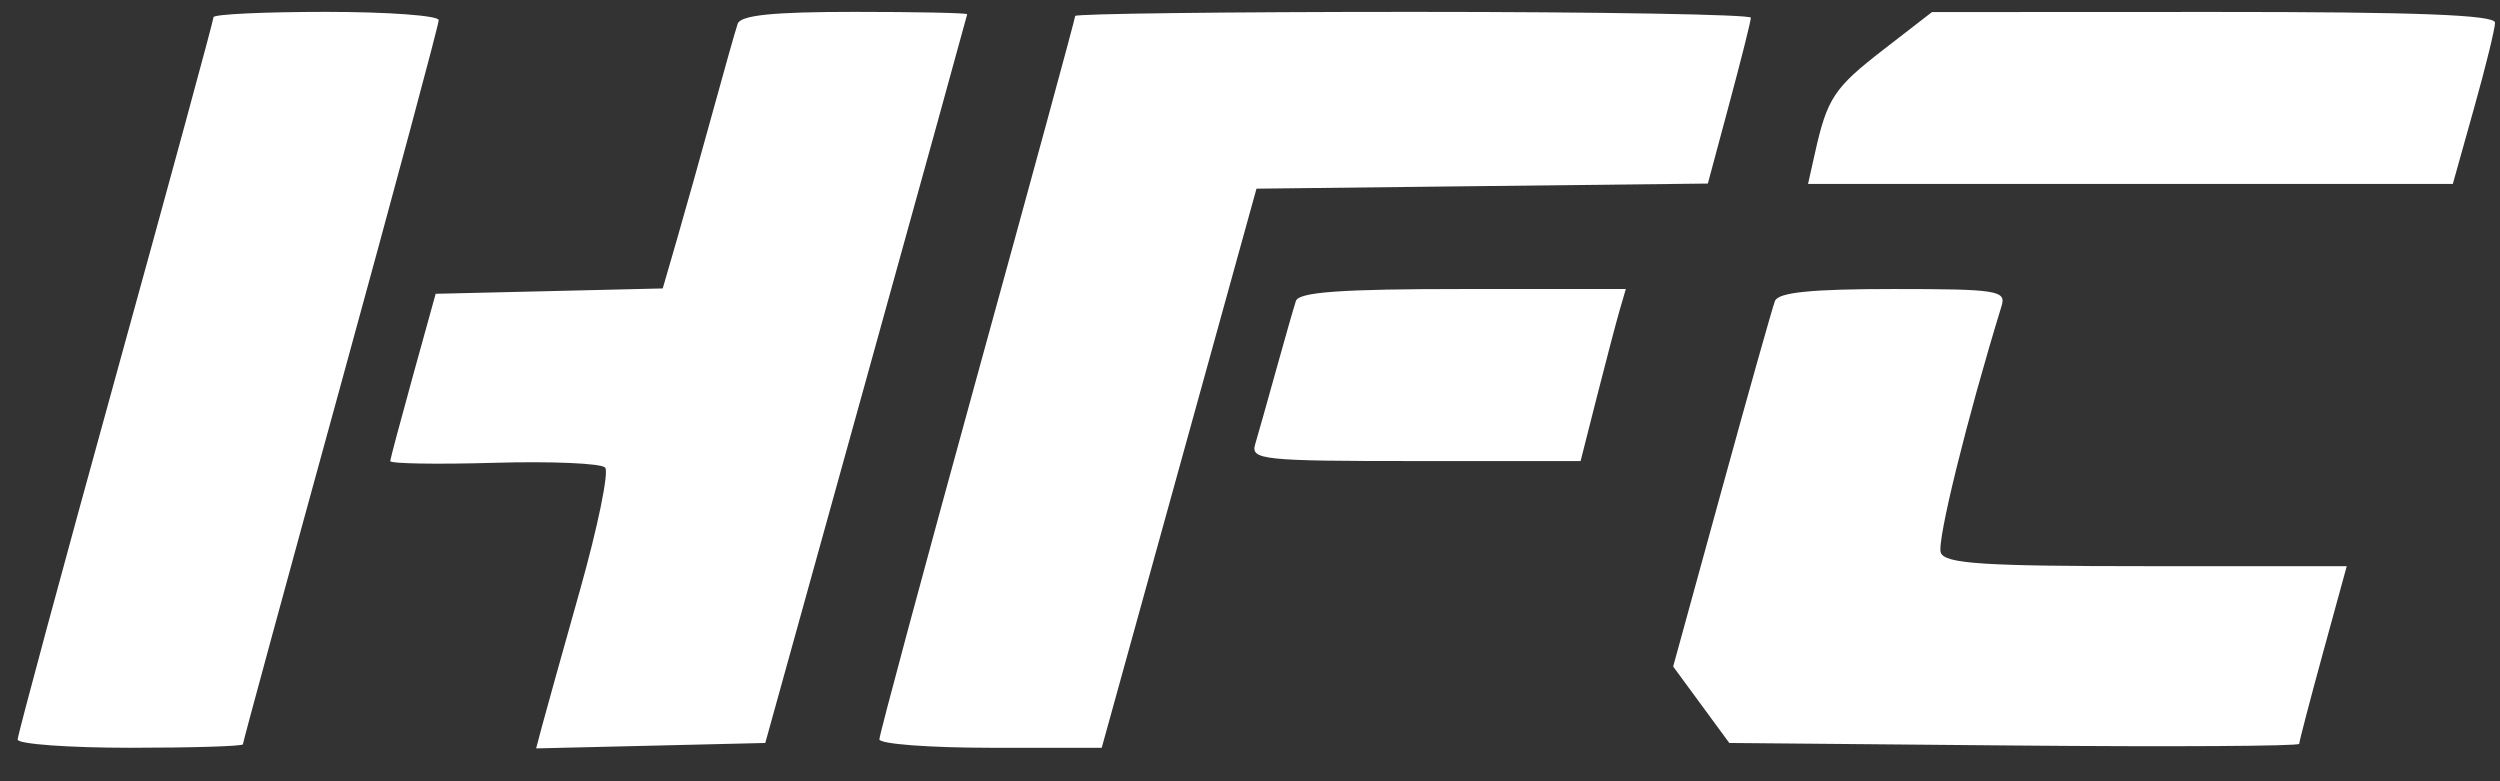 <svg width="64" height="20" viewBox="0 0 64 20" fill="none" xmlns="http://www.w3.org/2000/svg">
<rect x="0" y="0" width="64" height="20" fill="#333333" stroke="none"/>
<path fill-rule="evenodd" clip-rule="evenodd" d="M11.231 0.515C11.231 0.632 10.103 4.83 8.725 9.846C7.346 14.861 6.218 19.004 6.218 19.054C6.218 19.103 4.921 19.143 3.335 19.143C1.75 19.143 0.452 19.048 0.452 18.932C0.452 18.817 1.58 14.639 2.959 9.649C4.338 4.66 5.466 0.516 5.466 0.44C5.466 0.365 6.763 0.304 8.349 0.304C9.934 0.304 11.231 0.399 11.231 0.515ZM24.76 0.365C24.756 0.398 23.592 4.61 22.172 9.723L19.591 19.02L16.658 19.09L13.725 19.159L13.873 18.6C13.954 18.293 14.393 16.721 14.848 15.106C15.303 13.491 15.593 12.08 15.492 11.97C15.391 11.86 14.109 11.805 12.643 11.848C11.177 11.89 9.983 11.87 9.989 11.803C9.996 11.736 10.261 10.745 10.577 9.601L11.153 7.521L14.059 7.453L16.966 7.384L17.336 6.107C17.54 5.404 17.948 3.949 18.244 2.873C18.539 1.796 18.827 0.778 18.884 0.61C18.958 0.388 19.787 0.304 21.877 0.304C23.467 0.304 24.765 0.331 24.76 0.365ZM44.822 0.453C44.822 0.535 44.574 1.524 44.271 2.65L43.721 4.699L37.944 4.764L32.166 4.83L30.185 11.986L28.204 19.143H25.358C23.793 19.143 22.512 19.046 22.512 18.927C22.512 18.809 23.64 14.618 25.018 9.613C26.397 4.609 27.525 0.467 27.525 0.409C27.525 0.351 31.417 0.304 36.173 0.304C40.93 0.304 44.822 0.371 44.822 0.453ZM63.873 0.58C63.873 0.732 63.63 1.723 63.332 2.782L62.792 4.708H54.539H46.286L46.464 3.913C46.777 2.512 46.952 2.248 48.218 1.269L49.459 0.309L56.666 0.306C61.857 0.304 63.873 0.381 63.873 0.58ZM41.461 7.949C41.373 8.252 41.113 9.243 40.882 10.152L40.463 11.803H36.233C32.323 11.803 32.013 11.771 32.132 11.375C32.202 11.139 32.443 10.286 32.667 9.479C32.891 8.671 33.12 7.873 33.175 7.705C33.25 7.476 34.33 7.399 37.448 7.399H41.621L41.461 7.949ZM51.242 7.827C50.349 10.737 49.576 13.874 49.684 14.149C49.795 14.431 50.763 14.494 54.948 14.494H60.077L59.468 16.714C59.134 17.935 58.86 18.982 58.86 19.042C58.86 19.102 55.577 19.121 51.565 19.085L44.27 19.02L43.552 18.042L42.833 17.063L44.077 12.537C44.761 10.047 45.374 7.873 45.439 7.705C45.525 7.484 46.37 7.399 48.466 7.399C51.117 7.399 51.362 7.437 51.242 7.827Z" fill="white"/>
</svg>
